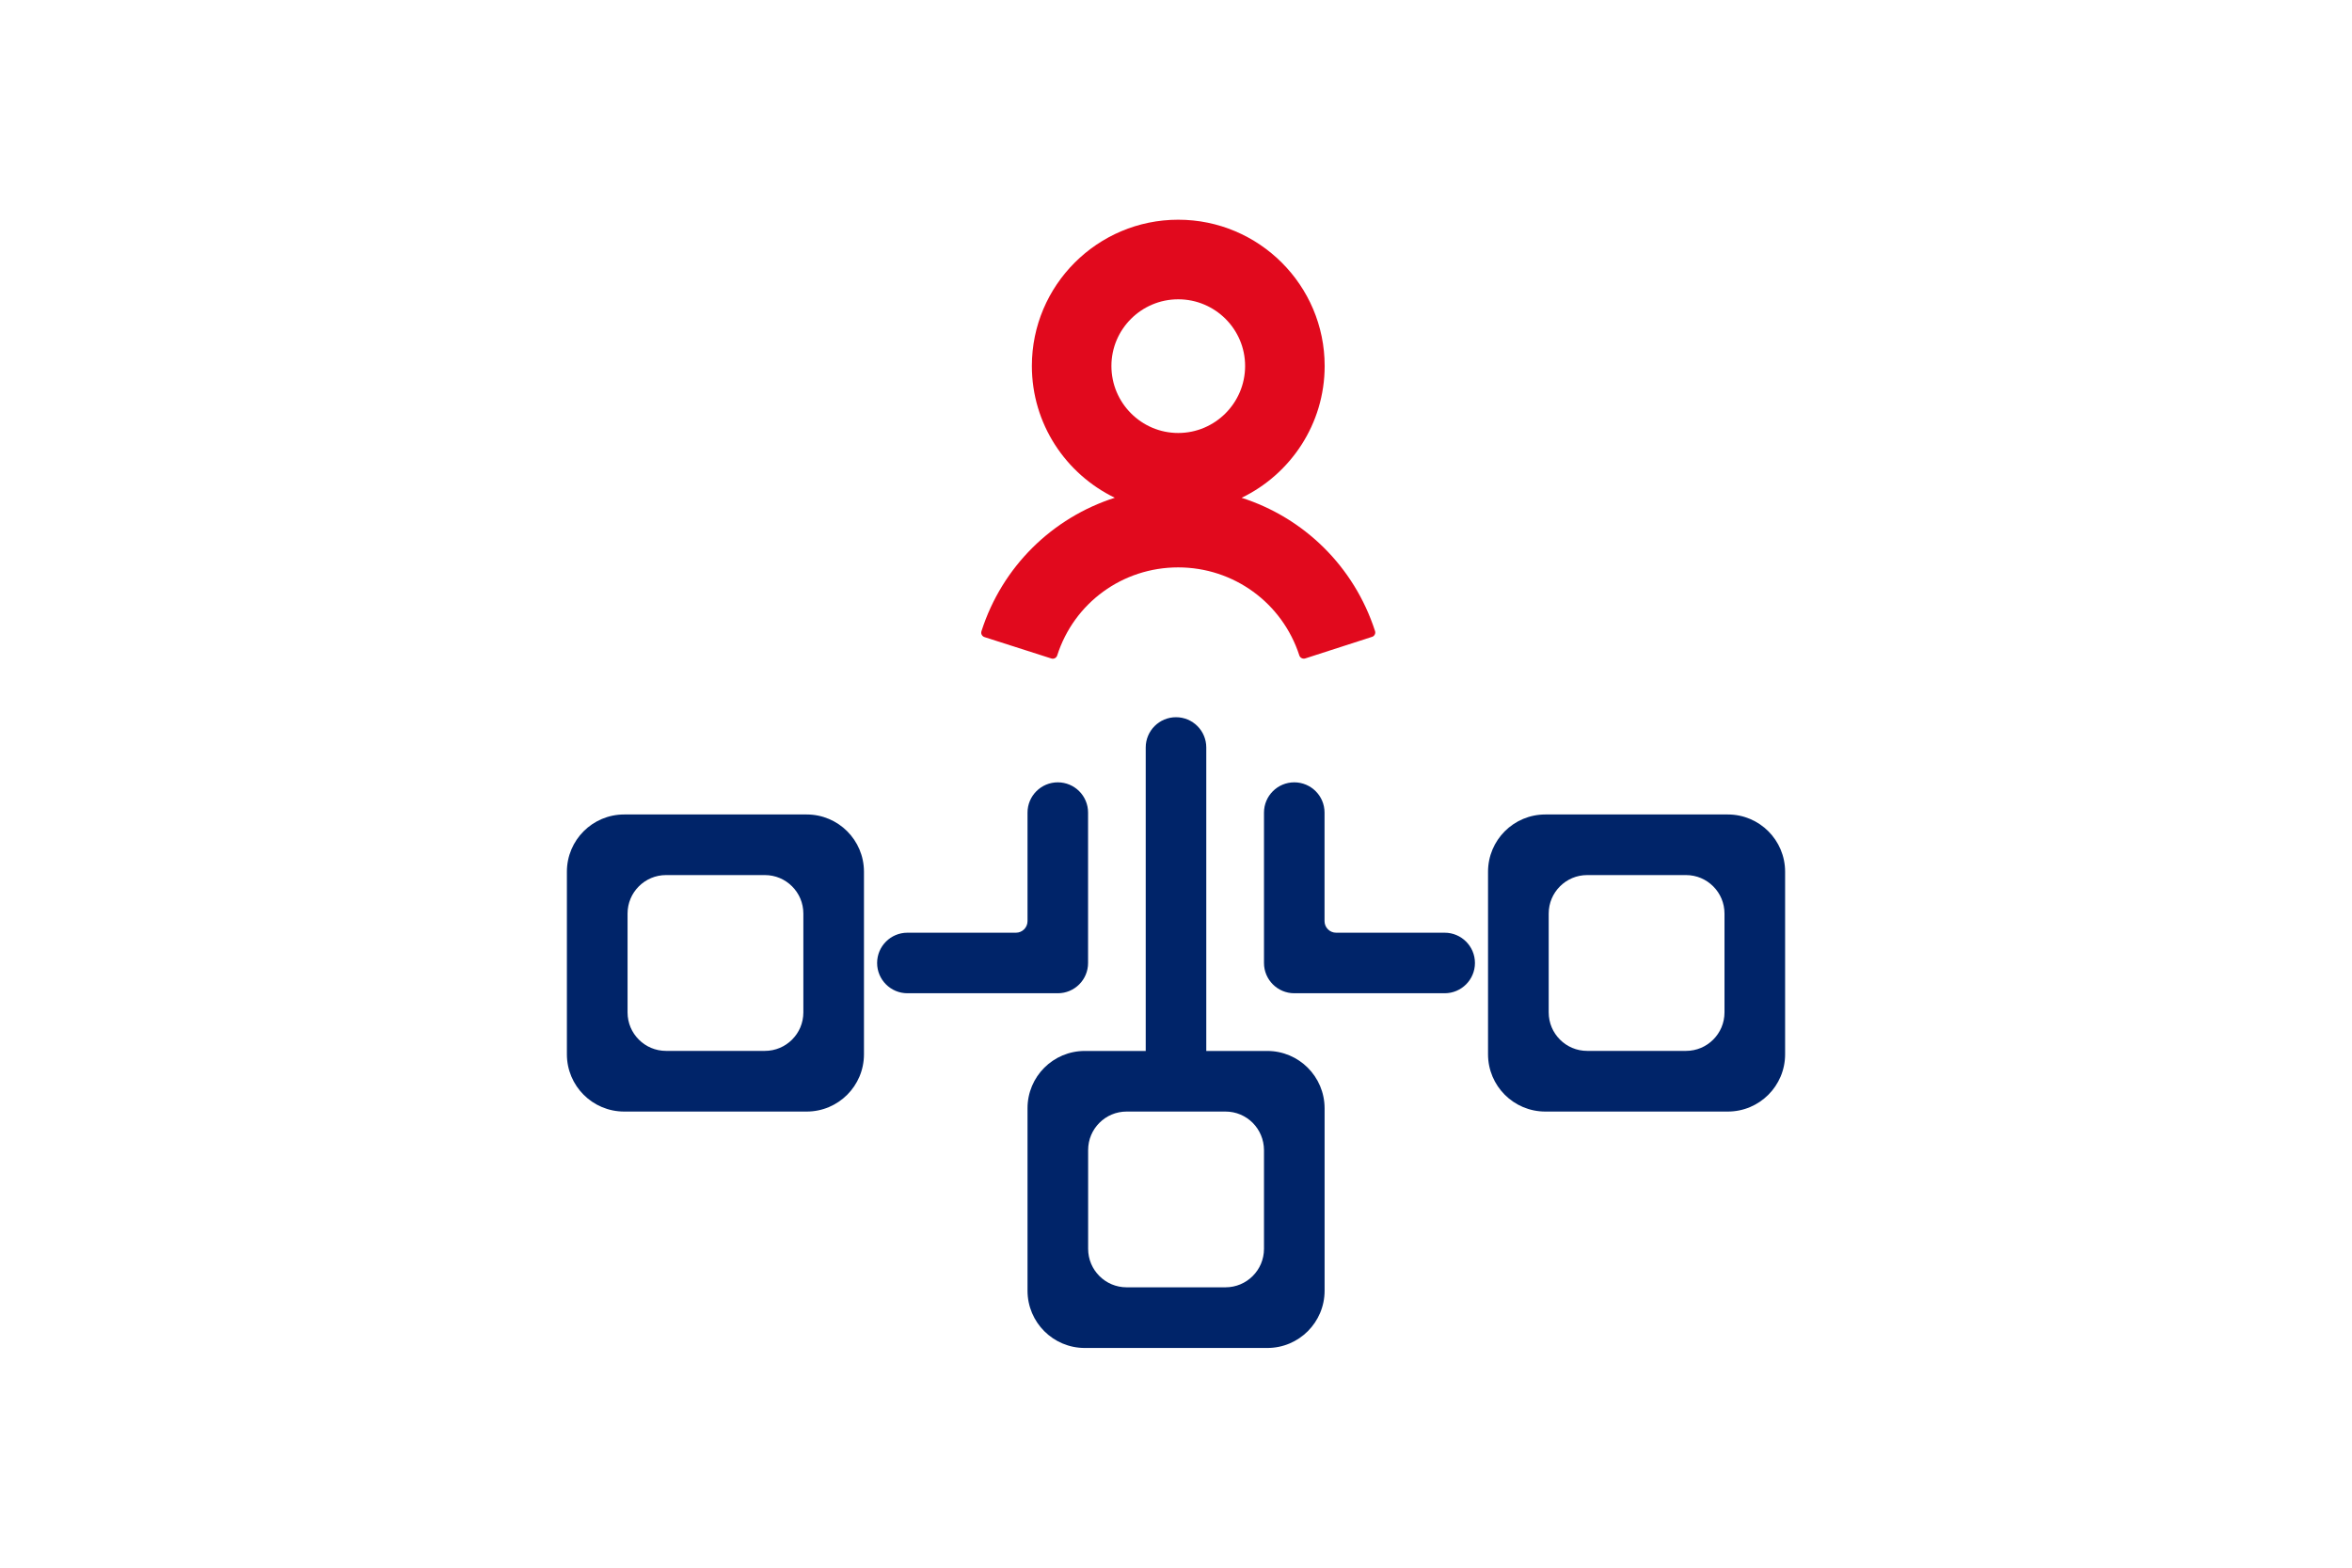 <?xml version="1.0" encoding="utf-8"?>
<!-- Generator: Adobe Illustrator 23.0.4, SVG Export Plug-In . SVG Version: 6.00 Build 0)  -->
<svg version="1.1" xmlns="http://www.w3.org/2000/svg" xmlns:xlink="http://www.w3.org/1999/xlink" x="0px" y="0px"
	 viewBox="0 0 390 260" style="enable-background:new 0 0 390 260;" xml:space="preserve">
<style type="text/css">
	.st0{fill:#002469;}
	.st1{fill:#E1091D;}
	.st2{fill:#002469;stroke:#002469;stroke-width:6;stroke-linecap:round;stroke-linejoin:round;stroke-miterlimit:10;}
	.st3{fill:#E1091D;stroke:#E1091D;stroke-width:6;stroke-linejoin:round;stroke-miterlimit:10;}
	.st4{fill:#E1091D;stroke:#E1091D;stroke-width:6;stroke-miterlimit:10;}
	.st5{fill:#002469;stroke:#002469;stroke-width:6;stroke-miterlimit:10;}
	.st6{fill:#002469;stroke:#002469;stroke-width:5.4;stroke-miterlimit:10;}
	.st7{fill:#002469;stroke:#002469;stroke-width:4.672;stroke-miterlimit:10;}
	.st8{fill:#002469;stroke:#002469;stroke-width:2.827;stroke-miterlimit:10;}
	.st9{fill:#FFFFFF;}
</style>
<g id="Base">
</g>
<g id="Layer_1">
	<g>
		<g>
			<path class="st0" d="M133.76,135.08H103.5c-5.25,0-9.5,4.25-9.5,9.5v30.27c0,5.25,4.25,9.5,9.5,9.5h30.26
				c5.25,0,9.5-4.25,9.5-9.5v-30.27C143.26,139.33,139.01,135.08,133.76,135.08z M133.21,151.52v16.38c0,1.77-0.71,3.36-1.87,4.52
				c-1.16,1.16-2.75,1.87-4.52,1.87h-16.37c-1.77,0-3.36-0.71-4.52-1.87c-1.16-1.16-1.87-2.75-1.87-4.52v-16.38
				c0-1.77,0.71-3.36,1.87-4.52c1.16-1.16,2.75-1.87,4.52-1.87h16.37c1.77,0,3.36,0.71,4.52,1.87
				C132.5,148.16,133.21,149.75,133.21,151.52z"/>
			<path class="st0" d="M180.42,159.71v-24.94c0-2.78-2.25-5.02-5.02-5.02c-2.77,0-5.02,2.25-5.02,5.02v18
				c0,1.06-0.86,1.92-1.92,1.92h-18c-2.77,0-5.02,2.25-5.02,5.02c0,2.77,2.25,5.02,5.02,5.02h24.95
				C178.17,164.73,180.42,162.49,180.42,159.71z"/>
			<path class="st0" d="M286.5,135.08h-30.26c-5.25,0-9.5,4.25-9.5,9.5v30.27c0,5.25,4.25,9.5,9.5,9.5h30.26
				c5.25,0,9.5-4.25,9.5-9.5v-30.27C296,139.33,291.75,135.08,286.5,135.08z M285.95,151.52v16.38c0,1.77-0.71,3.36-1.87,4.52
				c-1.16,1.16-2.75,1.87-4.52,1.87h-16.37c-1.77,0-3.36-0.71-4.52-1.87c-1.16-1.16-1.87-2.75-1.87-4.52v-16.38
				c0-1.77,0.71-3.36,1.87-4.52c1.16-1.16,2.75-1.87,4.52-1.87h16.37c1.77,0,3.36,0.71,4.52,1.87
				C285.24,148.16,285.95,149.75,285.95,151.52z"/>
			<path class="st0" d="M239.55,154.69h-18c-1.06,0-1.92-0.86-1.92-1.92v-18c0-2.78-2.25-5.02-5.02-5.02
				c-2.77,0-5.02,2.25-5.02,5.02v24.94c0,2.77,2.25,5.02,5.02,5.02h24.94c2.77,0,5.02-2.25,5.02-5.02
				C244.57,156.94,242.32,154.69,239.55,154.69z"/>
			<path class="st0" d="M210.13,174.3h-10.11v-50.33c0-2.78-2.25-5.02-5.02-5.02c-2.77,0-5.02,2.25-5.02,5.02v50.33h-10.1
				c-5.25,0-9.5,4.25-9.5,9.5v30.26c0,5.25,4.25,9.5,9.5,9.5h30.26c5.25,0,9.5-4.25,9.5-9.5V183.8
				C219.63,178.55,215.38,174.3,210.13,174.3z M209.59,190.74v16.37c0,1.77-0.71,3.36-1.87,4.52c-1.16,1.16-2.75,1.87-4.52,1.87
				h-16.38c-1.77,0-3.36-0.71-4.52-1.87c-1.16-1.16-1.87-2.75-1.87-4.52v-16.37c0-1.77,0.71-3.36,1.87-4.52
				c1.16-1.16,2.75-1.87,4.52-1.87h16.38c1.77,0,3.36,0.71,4.52,1.87C208.87,187.38,209.58,188.97,209.59,190.74z"/>
		</g>
		<path class="st1" d="M228,104.65c-3.47-10.73-11.81-18.79-22.12-22.09c8.13-3.93,13.77-12.24,13.77-21.87
			c0-13.38-10.89-24.25-24.28-24.25c-13.39,0-24.27,10.87-24.27,24.25c0,9.62,5.63,17.93,13.75,21.86
			c-10.33,3.31-18.67,11.39-22.11,22.14c-0.06,0.2-0.05,0.41,0.05,0.59c0.09,0.18,0.26,0.32,0.45,0.38l11.09,3.55
			c0.2,0.06,0.41,0.05,0.59-0.05c0.18-0.09,0.32-0.26,0.38-0.45c2.8-8.74,10.85-14.61,20.06-14.61c9.19,0,17.26,5.87,20.09,14.6
			c0.06,0.2,0.2,0.36,0.39,0.45c0.18,0.09,0.39,0.11,0.59,0.05l11.08-3.58c0.2-0.06,0.36-0.2,0.45-0.39
			C228.05,105.06,228.07,104.85,228,104.65z M187.54,52.88c2.01-2,4.77-3.24,7.83-3.24c3.06,0,5.83,1.24,7.84,3.24
			c2.01,2.01,3.25,4.77,3.25,7.82c0,3.06-1.24,5.83-3.25,7.85c-2.01,2.01-4.78,3.26-7.84,3.26c-3.05,0-5.82-1.24-7.83-3.26
			c-2.01-2.01-3.25-4.79-3.25-7.85C184.29,57.65,185.53,54.89,187.54,52.88z"/>
	</g>
</g>
</svg>
